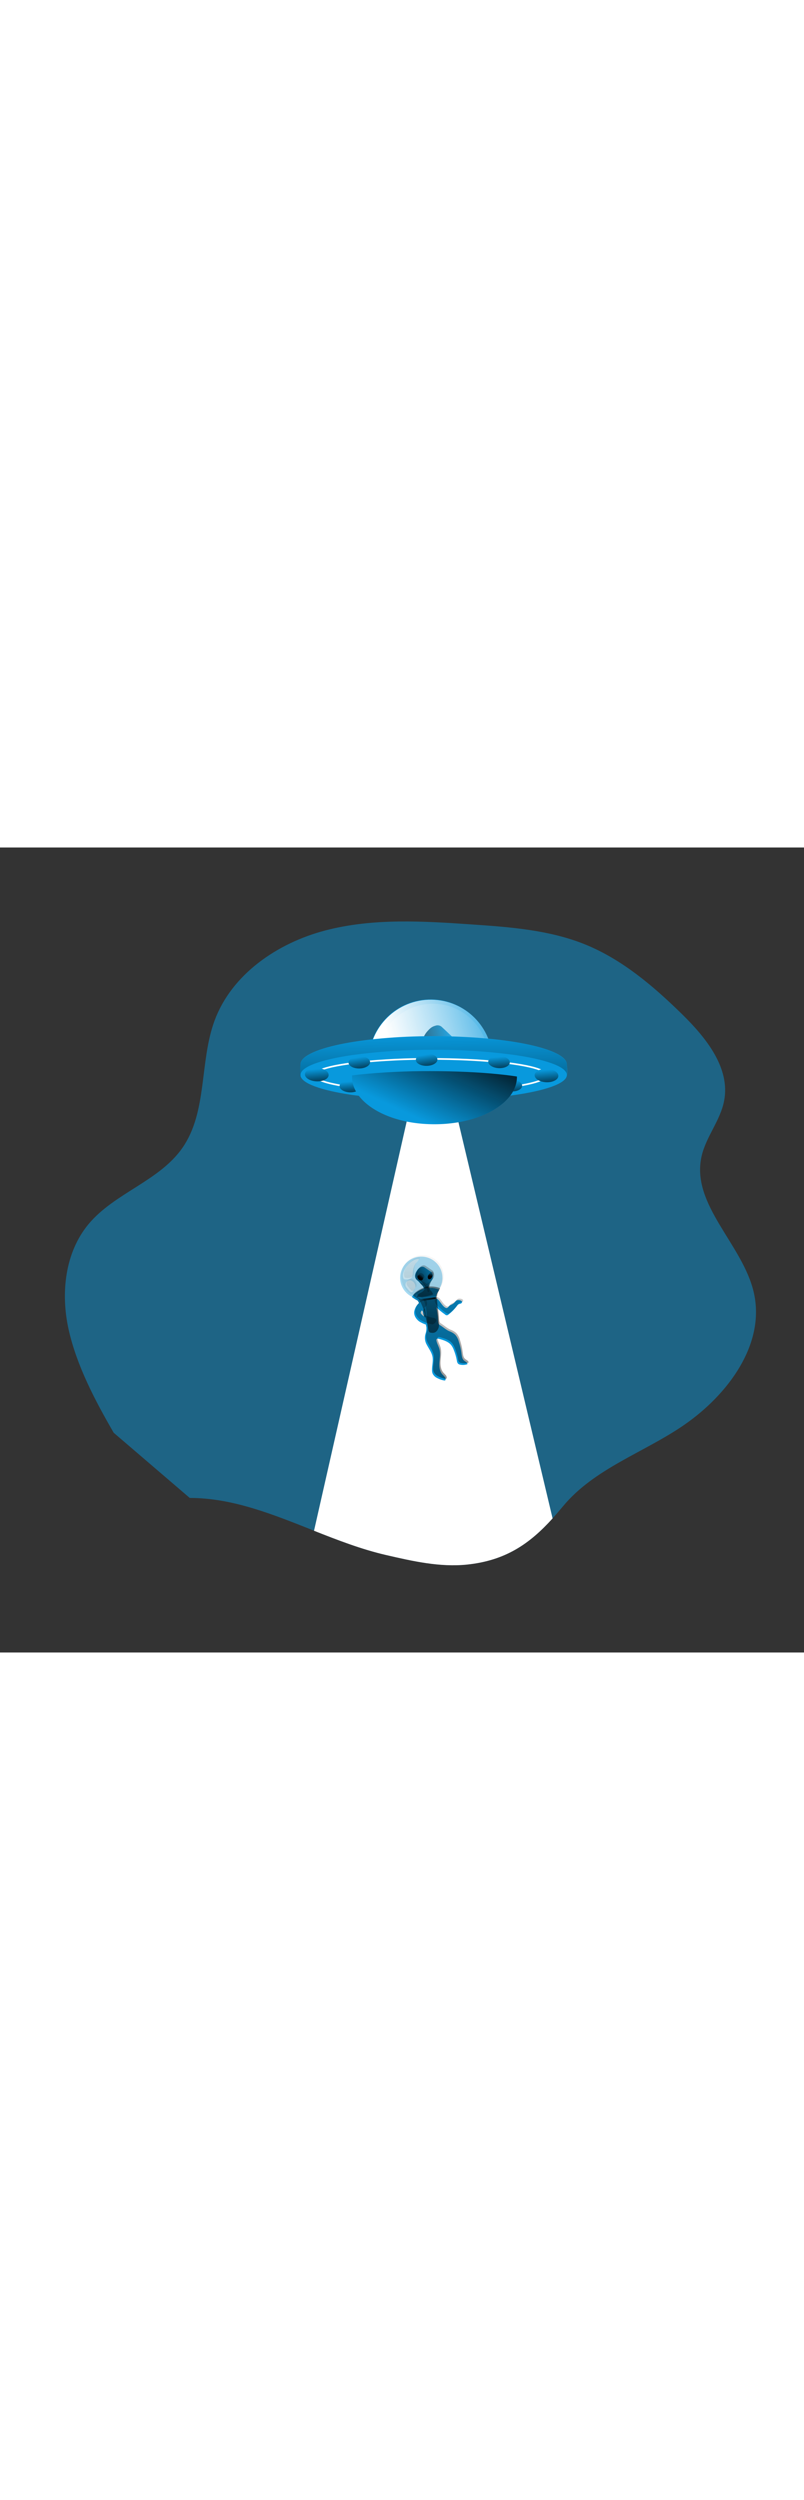 <?xml version="1.0" encoding="UTF-8" standalone="no"?>
<svg
   id="_0278_alien_1"
   data-name="0278_alien_1"
   viewBox="0 0 500 500"
   data-imageid="alien-1-94"
   imageName="Alien 1"
   class="illustrations_image"
   style="width: 161px;"
   version="1.1"
   sodipodi:docname="alien.svg"
   inkscape:version="1.3.2 (091e20e, 2023-11-25)"
   xmlns:inkscape="http://www.inkscape.org/namespaces/inkscape"
   xmlns:sodipodi="http://sodipodi.sourceforge.net/DTD/sodipodi-0.dtd"
   xmlns:xlink="http://www.w3.org/1999/xlink"
   xmlns="http://www.w3.org/2000/svg"
   xmlns:svg="http://www.w3.org/2000/svg">
  <rect x="0" y="0" width="500" height="500" fill="#333333" stroke="none"/>
  <sodipodi:namedview
     id="namedview62"
     pagecolor="#ffffff"
     bordercolor="#000000"
     borderopacity="0.25"
     inkscape:showpageshadow="2"
     inkscape:pageopacity="0.0"
     inkscape:pagecheckerboard="0"
     inkscape:deskcolor="#d1d1d1"
     inkscape:zoom="1.1575153"
     inkscape:cx="250.10468"
     inkscape:cy="249.67272"
     inkscape:window-width="1920"
     inkscape:window-height="1027"
     inkscape:window-x="0"
     inkscape:window-y="25"
     inkscape:window-maximized="0"
     inkscape:current-layer="ufo_alien-1-94" />
  <defs
     id="defs4">
    <style
       id="style1">
      .cls-1_alien-1-94 {
        fill: url(#linear-gradient-38-alien-1-94);
      }

      .cls-1_alien-1-94, .cls-2_alien-1-94, .cls-3_alien-1-94, .cls-4_alien-1-94, .cls-5_alien-1-94, .cls-6_alien-1-94, .cls-7_alien-1-94, .cls-8_alien-1-94, .cls-9_alien-1-94, .cls-10_alien-1-94, .cls-11_alien-1-94, .cls-12_alien-1-94, .cls-13_alien-1-94, .cls-14_alien-1-94, .cls-15_alien-1-94, .cls-16_alien-1-94, .cls-17_alien-1-94, .cls-18_alien-1-94, .cls-19_alien-1-94, .cls-20_alien-1-94, .cls-21_alien-1-94, .cls-22_alien-1-94, .cls-23_alien-1-94, .cls-24_alien-1-94, .cls-25_alien-1-94, .cls-26_alien-1-94, .cls-27_alien-1-94, .cls-28_alien-1-94, .cls-29_alien-1-94, .cls-30_alien-1-94, .cls-31_alien-1-94, .cls-32_alien-1-94, .cls-33_alien-1-94, .cls-34_alien-1-94, .cls-35_alien-1-94, .cls-36_alien-1-94, .cls-37_alien-1-94, .cls-38_alien-1-94, .cls-39_alien-1-94, .cls-40_alien-1-94, .cls-41_alien-1-94, .cls-42_alien-1-94, .cls-43_alien-1-94, .cls-44_alien-1-94, .cls-45_alien-1-94, .cls-46_alien-1-94, .cls-47_alien-1-94, .cls-48_alien-1-94 {
        stroke-width: 0px;
      }

      .cls-2_alien-1-94 {
        fill: url(#linear-gradient-12-alien-1-94);
      }

      .cls-3_alien-1-94 {
        fill: url(#linear-gradient-17-alien-1-94);
      }

      .cls-4_alien-1-94 {
        fill: url(#linear-gradient-41-alien-1-94);
      }

      .cls-4_alien-1-94, .cls-10_alien-1-94, .cls-11_alien-1-94, .cls-18_alien-1-94, .cls-34_alien-1-94, .cls-37_alien-1-94, .cls-44_alien-1-94 {
        isolation: isolate;
      }

      .cls-4_alien-1-94, .cls-18_alien-1-94, .cls-34_alien-1-94 {
        opacity: .45;
      }

      .cls-5_alien-1-94 {
        fill: url(#linear-gradient-19-alien-1-94);
      }

      .cls-6_alien-1-94 {
        fill: url(#linear-gradient-33-alien-1-94);
      }

      .cls-7_alien-1-94 {
        fill: url(#linear-gradient);
      }

      .cls-49_alien-1-94 {
        stroke: #fff;
        stroke-miterlimit: 10;
        stroke-width: 1.03px;
      }

      .cls-49_alien-1-94, .cls-15_alien-1-94 {
        fill: none;
      }

      .cls-8_alien-1-94 {
        fill: url(#linear-gradient-21-alien-1-94);
      }

      .cls-9_alien-1-94 {
        fill: url(#linear-gradient-6-alien-1-94);
      }

      .cls-10_alien-1-94 {
        opacity: .48;
      }

      .cls-10_alien-1-94, .cls-37_alien-1-94, .cls-47_alien-1-94 {
        fill: #68e1fd;
      }

      .cls-11_alien-1-94 {
        fill: url(#linear-gradient-26-alien-1-94);
      }

      .cls-11_alien-1-94, .cls-37_alien-1-94 {
        opacity: .36;
      }

      .cls-12_alien-1-94 {
        fill: url(#linear-gradient-15-alien-1-94);
      }

      .cls-13_alien-1-94 {
        fill: url(#linear-gradient-11-alien-1-94);
      }

      .cls-14_alien-1-94 {
        fill: url(#linear-gradient-5-alien-1-94);
      }

      .cls-16_alien-1-94 {
        fill: url(#linear-gradient-31-alien-1-94);
      }

      .cls-17_alien-1-94 {
        fill: url(#linear-gradient-34-alien-1-94);
      }

      .cls-18_alien-1-94 {
        fill: url(#linear-gradient-42-alien-1-94);
      }

      .cls-19_alien-1-94 {
        fill: url(#linear-gradient-40-alien-1-94);
      }

      .cls-20_alien-1-94 {
        fill: url(#linear-gradient-13-alien-1-94);
      }

      .cls-21_alien-1-94 {
        fill: url(#linear-gradient-23-alien-1-94);
      }

      .cls-22_alien-1-94 {
        fill: url(#linear-gradient-25-alien-1-94);
      }

      .cls-23_alien-1-94 {
        fill: url(#linear-gradient-43-alien-1-94);
      }

      .cls-24_alien-1-94 {
        fill: url(#linear-gradient-16-alien-1-94);
      }

      .cls-25_alien-1-94 {
        fill: url(#linear-gradient-22-alien-1-94);
      }

      .cls-26_alien-1-94 {
        fill: url(#linear-gradient-35-alien-1-94);
      }

      .cls-27_alien-1-94 {
        fill: url(#linear-gradient-32-alien-1-94);
      }

      .cls-28_alien-1-94 {
        fill: url(#linear-gradient-20-alien-1-94);
      }

      .cls-29_alien-1-94 {
        fill: url(#linear-gradient-14-alien-1-94);
      }

      .cls-30_alien-1-94 {
        fill: url(#linear-gradient-2-alien-1-94);
      }

      .cls-31_alien-1-94 {
        fill: url(#linear-gradient-7-alien-1-94);
      }

      .cls-32_alien-1-94 {
        fill: url(#linear-gradient-39-alien-1-94);
      }

      .cls-33_alien-1-94 {
        fill: url(#linear-gradient-3-alien-1-94);
      }

      .cls-34_alien-1-94 {
        fill: #fff;
      }

      .cls-35_alien-1-94 {
        fill: url(#linear-gradient-9-alien-1-94);
      }

      .cls-36_alien-1-94 {
        fill: url(#linear-gradient-27-alien-1-94);
      }

      .cls-38_alien-1-94 {
        fill: url(#linear-gradient-36-alien-1-94);
      }

      .cls-39_alien-1-94 {
        fill: url(#linear-gradient-8-alien-1-94);
      }

      .cls-40_alien-1-94 {
        fill: url(#linear-gradient-24-alien-1-94);
      }

      .cls-41_alien-1-94 {
        fill: url(#linear-gradient-18-alien-1-94);
      }

      .cls-42_alien-1-94 {
        fill: url(#linear-gradient-30-alien-1-94);
      }

      .cls-43_alien-1-94 {
        fill: url(#linear-gradient-29-alien-1-94);
      }

      .cls-44_alien-1-94 {
        fill: url(#linear-gradient-10-alien-1-94);
        opacity: .23;
      }

      .cls-45_alien-1-94 {
        fill: url(#linear-gradient-28-alien-1-94);
      }

      .cls-46_alien-1-94 {
        fill: url(#linear-gradient-4-alien-1-94);
      }

      .cls-48_alien-1-94 {
        fill: url(#linear-gradient-37-alien-1-94);
      }
    </style>
    <linearGradient
       id="linear-gradient-alien-1-94"
       x1="324.08"
       y1="1515.33"
       x2="317.34"
       y2="1911.87"
       gradientTransform="translate(-53.79 1984.05) scale(1 -1)"
       gradientUnits="userSpaceOnUse">
      <stop
         offset="0"
         stop-color="#fff"
         stop-opacity="0"
         id="stop1" />
      <stop
         offset=".95"
         stop-color="#fff"
         id="stop2" />
    </linearGradient>
    <linearGradient
       id="linear-gradient-2-alien-1-94"
       x1="621.21"
       y1="1629.51"
       x2="619.69"
       y2="1615.54"
       gradientTransform="translate(48.45 1887.46) rotate(-13.63) scale(1 -1)"
       gradientUnits="userSpaceOnUse">
      <stop
         offset="0"
         stop-color="#010101"
         stop-opacity="0"
         id="stop3" />
      <stop
         offset=".95"
         stop-color="#010101"
         id="stop4" />
    </linearGradient>
    <linearGradient
       id="linear-gradient-3-alien-1-94"
       x1="379.87"
       y1="1877.96"
       x2="293.65"
       y2="1854.3"
       xlink:href="#linear-gradient-alien-1-94" />
    <linearGradient
       id="linear-gradient-4-alien-1-94"
       x1="321.81"
       y1="1865.59"
       x2="321.39"
       y2="1803.93"
       gradientTransform="translate(-53.79 1984.05) scale(1 -1)"
       xlink:href="#linear-gradient-2-alien-1-94" />
    <linearGradient
       id="linear-gradient-5-alien-1-94"
       x1="336.03"
       y1="1858.56"
       x2="298.51"
       y2="1850.34"
       gradientTransform="translate(-53.79 1984.05) scale(1 -1)"
       xlink:href="#linear-gradient-2-alien-1-94" />
    <linearGradient
       id="linear-gradient-6-alien-1-94"
       x1="325.77"
       y1="1865.36"
       x2="322.12"
       y2="1861.79"
       gradientTransform="translate(-1019.29 1504.98) rotate(33.14) scale(1 -1)"
       xlink:href="#linear-gradient-2-alien-1-94" />
    <linearGradient
       id="linear-gradient-7-alien-1-94"
       x1="334.61"
       y1="1865.3"
       x2="333.16"
       y2="1861.66"
       gradientTransform="translate(-1461.7 861.03) rotate(56.86) scale(1 -1)"
       xlink:href="#linear-gradient-2-alien-1-94" />
    <linearGradient
       id="linear-gradient-8-alien-1-94"
       x1="324.88"
       y1="1841.8"
       x2="327.68"
       y2="1883.28"
       gradientTransform="translate(-53.79 1984.05) scale(1 -1)"
       xlink:href="#linear-gradient-2-alien-1-94" />
    <linearGradient
       id="linear-gradient-9-alien-1-94"
       x1="327.11"
       y1="1853.81"
       x2="330.77"
       y2="1853.81"
       gradientTransform="translate(-53.79 1984.05) scale(1 -1)"
       xlink:href="#linear-gradient-2-alien-1-94" />
    <linearGradient
       id="linear-gradient-10-alien-1-94"
       x1="375.15"
       y1="1876.1"
       x2="297.61"
       y2="1854.81"
       xlink:href="#linear-gradient-alien-1-94" />
    <linearGradient
       id="linear-gradient-11-alien-1-94"
       x1="323.1"
       y1="1869.2"
       x2="324.23"
       y2="1769.92"
       gradientTransform="translate(-53.79 1984.05) scale(1 -1)"
       xlink:href="#linear-gradient-2-alien-1-94" />
    <linearGradient
       id="linear-gradient-12-alien-1-94"
       x1="483.17"
       y1="1753.12"
       x2="481.83"
       y2="1740.81"
       gradientTransform="translate(-1596.9 91.57) rotate(76.37) scale(1 -1)"
       xlink:href="#linear-gradient-2-alien-1-94" />
    <linearGradient
       id="linear-gradient-13-alien-1-94"
       x1="581.87"
       y1="1733.9"
       x2="580.53"
       y2="1721.58"
       gradientTransform="translate(-1500.93 -9.45) rotate(76.37) scale(1 -1)"
       xlink:href="#linear-gradient-2-alien-1-94" />
    <linearGradient
       id="linear-gradient-14-alien-1-94"
       x1="312.85"
       y1="1816.24"
       x2="341.11"
       y2="1876.55"
       gradientTransform="translate(-53.79 1984.05) scale(1 -1)"
       xlink:href="#linear-gradient-2-alien-1-94" />
    <linearGradient
       id="linear-gradient-15-alien-1-94"
       x1="550.35"
       y1="1730.11"
       x2="548.96"
       y2="1717.41"
       gradientTransform="translate(95.9 1941.39) rotate(-13.63) scale(1 -1)"
       xlink:href="#linear-gradient-2-alien-1-94" />
    <linearGradient
       id="linear-gradient-16-alien-1-94"
       x1="570.2"
       y1="1750.42"
       x2="568.82"
       y2="1737.72"
       gradientTransform="translate(-1522.01 -8.81) rotate(76.37) scale(1 -1)"
       xlink:href="#linear-gradient-2-alien-1-94" />
    <linearGradient
       id="linear-gradient-17-alien-1-94"
       x1="591.27"
       y1="1721.01"
       x2="589.88"
       y2="1708.31"
       gradientTransform="translate(95.86 1940.56) rotate(-13.63) scale(1 -1)"
       xlink:href="#linear-gradient-2-alien-1-94" />
    <linearGradient
       id="linear-gradient-18-alien-1-94"
       x1="464.41"
       y1="1764.79"
       x2="462.87"
       y2="1750.82"
       gradientTransform="translate(-1624.06 105.18) rotate(76.37) scale(1 -1)"
       xlink:href="#linear-gradient-2-alien-1-94" />
    <linearGradient
       id="linear-gradient-19-alien-1-94"
       x1="604.36"
       y1="1736.12"
       x2="602.84"
       y2="1722.15"
       gradientTransform="translate(-1486.33 -37.03) rotate(76.37) scale(1 -1)"
       xlink:href="#linear-gradient-2-alien-1-94" />
    <linearGradient
       id="linear-gradient-20-alien-1-94"
       x1="471.39"
       y1="1645.53"
       x2="450.32"
       y2="1640.91"
       gradientTransform="translate(52.26 1965.87) rotate(-8.7) scale(1 -1)"
       xlink:href="#linear-gradient-2-alien-1-94" />
    <linearGradient
       id="linear-gradient-21-alien-1-94"
       x1="465.62"
       y1="1649.42"
       x2="463.57"
       y2="1647.41"
       gradientTransform="translate(-1027.55 1393.21) rotate(33.14) scale(1 -1)"
       xlink:href="#linear-gradient-2-alien-1-94" />
    <linearGradient
       id="linear-gradient-22-alien-1-94"
       x1="470.57"
       y1="1649.4"
       x2="469.76"
       y2="1647.35"
       gradientTransform="translate(-1368.83 773.58) rotate(56.86) scale(1 -1)"
       xlink:href="#linear-gradient-2-alien-1-94" />
    <linearGradient
       id="linear-gradient-23-alien-1-94"
       x1="465.12"
       y1="1636.2"
       x2="466.69"
       y2="1659.47"
       gradientTransform="translate(52.26 1965.87) rotate(-8.7) scale(1 -1)"
       xlink:href="#linear-gradient-2-alien-1-94" />
    <linearGradient
       id="linear-gradient-24-alien-1-94"
       x1="466.37"
       y1="1642.95"
       x2="468.43"
       y2="1642.95"
       gradientTransform="translate(52.26 1965.87) rotate(-8.7) scale(1 -1)"
       xlink:href="#linear-gradient-2-alien-1-94" />
    <linearGradient
       id="linear-gradient-25-alien-1-94"
       x1="456.82"
       y1="1625.99"
       x2="473.89"
       y2="1625.99"
       gradientTransform="translate(52.26 1965.87) rotate(-8.7) scale(1 -1)"
       xlink:href="#linear-gradient-2-alien-1-94" />
    <linearGradient
       id="linear-gradient-26-alien-1-94"
       x1="649.84"
       y1="1558.61"
       x2="577.84"
       y2="1325.75"
       gradientTransform="translate(-1382.85 454.32) rotate(60.74) scale(1 -1)"
       xlink:href="#linear-gradient-2-alien-1-94" />
    <linearGradient
       id="linear-gradient-27-alien-1-94"
       x1="651.4"
       y1="1558.12"
       x2="579.41"
       y2="1325.26"
       gradientTransform="translate(184.69 1920.74) rotate(-20.04) scale(1 -1)"
       xlink:href="#linear-gradient-2-alien-1-94" />
    <linearGradient
       id="linear-gradient-28-alien-1-94"
       x1="478.37"
       y1="1683.99"
       x2="406.37"
       y2="1451.13"
       gradientTransform="translate(52.26 1965.87) rotate(-8.7) scale(1 -1)"
       xlink:href="#linear-gradient-2-alien-1-94" />
    <linearGradient
       id="linear-gradient-29-alien-1-94"
       x1="649.26"
       y1="1558.79"
       x2="577.26"
       y2="1325.93"
       gradientTransform="translate(-899.22 1447.22) rotate(21.8) scale(1 -1)"
       xlink:href="#linear-gradient-2-alien-1-94" />
    <linearGradient
       id="linear-gradient-30-alien-1-94"
       x1="654.99"
       y1="1557.15"
       x2="582.99"
       y2="1324.28"
       gradientTransform="translate(-1273.59 874.21) rotate(45.53) scale(1 -1)"
       xlink:href="#linear-gradient-2-alien-1-94" />
    <linearGradient
       id="linear-gradient-31-alien-1-94"
       x1="470.52"
       y1="1682.69"
       x2="398.53"
       y2="1449.83"
       gradientTransform="translate(-1029.77 1397.02) rotate(33.22) scale(1 -1)"
       xlink:href="#linear-gradient-2-alien-1-94" />
    <linearGradient
       id="linear-gradient-32-alien-1-94"
       x1="481.41"
       y1="1683.05"
       x2="409.42"
       y2="1450.19"
       gradientTransform="translate(-1369.27 772.36) rotate(56.86) scale(1 -1)"
       xlink:href="#linear-gradient-2-alien-1-94" />
    <linearGradient
       id="linear-gradient-33-alien-1-94"
       x1="478.68"
       y1="1683.9"
       x2="406.68"
       y2="1451.04"
       gradientTransform="translate(52.26 1965.87) rotate(-8.7) scale(1 -1)"
       xlink:href="#linear-gradient-2-alien-1-94" />
    <linearGradient
       id="linear-gradient-34-alien-1-94"
       x1="480.48"
       y1="1683.33"
       x2="408.49"
       y2="1450.47"
       gradientTransform="translate(52.26 1965.87) rotate(-8.7) scale(1 -1)"
       xlink:href="#linear-gradient-2-alien-1-94" />
    <linearGradient
       id="linear-gradient-35-alien-1-94"
       x1="654.61"
       y1="1557.13"
       x2="582.61"
       y2="1324.27"
       gradientTransform="translate(184.69 1920.74) rotate(-20.04) scale(1 -1)"
       xlink:href="#linear-gradient-2-alien-1-94" />
    <linearGradient
       id="linear-gradient-36-alien-1-94"
       x1="651.87"
       y1="1557.98"
       x2="579.88"
       y2="1325.11"
       gradientTransform="translate(184.69 1920.74) rotate(-20.04) scale(1 -1)"
       xlink:href="#linear-gradient-2-alien-1-94" />
    <linearGradient
       id="linear-gradient-37-alien-1-94"
       x1="481.55"
       y1="1683.01"
       x2="409.55"
       y2="1450.15"
       gradientTransform="translate(52.26 1965.87) rotate(-8.7) scale(1 -1)"
       xlink:href="#linear-gradient-2-alien-1-94" />
    <linearGradient
       id="linear-gradient-38-alien-1-94"
       x1="664.86"
       y1="1553.96"
       x2="592.87"
       y2="1321.1"
       gradientTransform="translate(184.69 1920.74) rotate(-20.04) scale(1 -1)"
       xlink:href="#linear-gradient-2-alien-1-94" />
    <linearGradient
       id="linear-gradient-39-alien-1-94"
       x1="652.92"
       y1="1557.65"
       x2="580.92"
       y2="1324.79"
       gradientTransform="translate(184.69 1920.74) rotate(-20.04) scale(1 -1)"
       xlink:href="#linear-gradient-2-alien-1-94" />
    <linearGradient
       id="linear-gradient-40-alien-1-94"
       x1="662.12"
       y1="1554.81"
       x2="590.13"
       y2="1321.95"
       gradientTransform="translate(184.69 1920.74) rotate(-20.04) scale(1 -1)"
       xlink:href="#linear-gradient-2-alien-1-94" />
    <linearGradient
       id="linear-gradient-41-alien-1-94"
       x1="643.95"
       y1="1560.43"
       x2="571.95"
       y2="1327.57"
       gradientTransform="translate(184.69 1920.74) rotate(-20.04) scale(1 -1)"
       xlink:href="#linear-gradient-2-alien-1-94" />
    <linearGradient
       id="linear-gradient-42-alien-1-94"
       x1="643.14"
       y1="1560.68"
       x2="571.15"
       y2="1327.82"
       gradientTransform="translate(184.69 1920.74) rotate(-20.04) scale(1 -1)"
       xlink:href="#linear-gradient-2-alien-1-94" />
    <linearGradient
       id="linear-gradient-43-alien-1-94"
       x1="650.67"
       y1="1558.35"
       x2="578.67"
       y2="1325.49"
       gradientTransform="translate(184.69 1920.74) rotate(-20.04) scale(1 -1)"
       xlink:href="#linear-gradient-2-alien-1-94" />
  </defs>
  <g
     id="background_alien-1-94">
    <path
       class="cls-10_alien-1-94 targetColor"
       d="m425.76,358.46c-24.87,17.23-56.07,27.1-75.66,50.76-2.16,2.58-4.31,5.09-6.44,7.46-14.29,15.77-29.25,26.19-53.28,28.68-16.87,1.72-33.77-2.13-50.28-5.94-15.22-3.51-30.03-9.23-44.8-15.07-25.32-10.01-50.49-20.35-77.31-20.35l-47.28-40.48c-11.54-19.93-22.99-41.6-28.02-64.07-5.03-22.47-2.37-47.84,12.4-65.56,16.18-19.36,44.05-26.71,58.4-47.39,15.59-22.47,10.49-53.24,19.93-78.93,10.64-28.83,39.01-48.19,68.71-56s61.01-5.88,91.66-3.75c23.74,1.62,47.95,3.45,70,12.35,23.11,9.35,42.59,25.95,60.41,43.4,14.86,14.56,30.05,33.32,26.13,53.75-2.33,12.26-11.33,22.4-14.05,34.58-6.71,30.21,25.85,54.66,32.57,84.83,7.13,31.95-16.21,63.08-43.09,81.71Z"
       style="fill: rgb(8, 153, 221);"
       id="path4" />
  </g>
  <g
     id="ufo_alien-1-94">
    <path
       class="cls-7_alien-1-94"
       d="m 343.65,416.72 c -14.29,15.77 -29.25,26.19 -53.28,28.68 -16.87,1.72 -33.77,-2.13 -50.28,-5.94 -15.22,-3.51 -30.03,-9.23 -44.8,-15.07 l 58.53,-258.16 29.54,-2.94 60.29,253.42 z"
       id="path5"
       style="mix-blend-mode:normal;fill:#ffffff" />
    <ellipse
       class="cls-47_alien-1-94 targetColor"
       cx="268.62"
       cy="160.9"
       rx="7.38"
       ry="4.18"
       transform="translate(-9.07 16.21) rotate(-3.4)"
       style="fill: rgb(8, 153, 221);"
       id="ellipse5" />
    <ellipse
       class="cls-30_alien-1-94"
       cx="268.62"
       cy="160.9"
       rx="7.38"
       ry="4.18"
       transform="translate(-9.07 16.21) rotate(-3.4)"
       id="ellipse6" />
    <path
       class="cls-47_alien-1-94 targetColor"
       d="m306.3,132.87c0,3.15-.38,6.28-1.14,9.34-12.17,1.44-24.42,2.13-36.68,2.07-12.76.07-25.51-.69-38.17-2.26-5.04-20.68,7.65-41.53,28.33-46.56,20.68-5.04,41.53,7.65,46.56,28.33.73,2.98,1.09,6.04,1.09,9.11v-.03Z"
       style="fill: rgb(8, 153, 221);"
       id="path6" />
    <path
       class="cls-33_alien-1-94"
       d="m306.47,132.41v.41c-.06,5.22-4.08,9.53-9.28,9.96-8.56.78-18.25,1.21-28.53,1.21-10.88,0-21.11-.49-30.02-1.34-4.46-.4-8.13-3.67-9.05-8.06-.13-.63-.2-1.26-.2-1.9v-.09c.26-21.28,17.73-38.32,39.01-38.06,20.84.26,37.7,17.04,38.05,37.87h0Z"
       id="path7" />
    <path
       class="cls-47_alien-1-94 targetColor"
       d="m306.47,132.41v.41c-.06,5.22-4.08,9.53-9.28,9.96-5.9.53-12.35.86-19.14,1.08h0c-3.06.09-6.18.13-9.37.13-2.89,0-5.73,0-8.51-.1-7.71-.18-14.96-.62-21.54-1.24-4.46-.4-8.13-3.67-9.05-8.06l-.2-2s9.93-5.51,37.5-5.17h.59c3.72.05,7.75.22,12.11.53,7.46.5,15.9,1.39,25.4,2.82l1.48,1.65Z"
       style="fill: rgb(8, 153, 221);"
       id="path8" />
    <path
       class="cls-46_alien-1-94"
       d="m306.47,132.41v.41c-.06,5.22-4.08,9.53-9.28,9.96-5.9.53-12.35.86-19.14,1.08h0c-3.06.09-6.18.13-9.37.13-2.89,0-5.73,0-8.51-.1-7.71-.18-14.96-.62-21.54-1.24-4.46-.4-8.13-3.67-9.05-8.06l-.2-2s9.93-5.51,37.5-5.17h.59c3.72.05,7.75.22,12.11.53,7.46.5,15.9,1.39,25.4,2.82l1.48,1.65Z"
       id="path9" />
    <path
       class="cls-47_alien-1-94 targetColor"
       d="m282.02,125.07c-.53.89-1.19,1.69-1.95,2.4-.16.15-.31.32-.45.49-.36.39-.71.78-1.03,1.2-.15.17-.29.35-.41.53-.14.17-.27.35-.4.53-.17.25-.34.49-.5.74-.03.03-.05.06-.07.09-.08.1-.15.21-.22.32-.75,1.1-1.3,2.32-1.62,3.61-.05.22-.09.44-.12.66v.08c-.03.22-.05.44-.04.65,0,.86.21,1.71.62,2.46.16.28.34.55.53.81.19.26.39.51.56.79.24.4.44.82.59,1.27.1.28.19.57.26.86.09.41.19.86.27,1.24,0,.05,0,.09,0,.14h0s0-.09,0-.14c-3.06.09-6.18.13-9.37.13-2.89,0-5.73,0-8.51-.1,0-.07.05-.13.07-.18.57-1.11,1.47-2.01,2.58-2.58.91-.47,1.93-.72,2.89-1.1.22-.08.43-.17.63-.28.41-.2.81-.43,1.19-.67h0c.43-.29.83-.6,1.21-.95.12-.11.25-.23.36-.35s.24-.25.35-.39c.22-.27.42-.56.59-.86.08-.15.15-.31.22-.47.36-1.05.32-2.2-.09-3.23-.08-.22-.17-.43-.26-.64s-.21-.41-.32-.62-.23-.4-.35-.6-.24-.39-.35-.57h0l-.29-.45c-.55-.86-1.09-1.66-1.65-2.47-.08-.13-.16-.24-.25-.37s0,0,0-.07c-.26-.39-.53-.78-.78-1.15-.24-.33-.5-.65-.77-.96-.42-.44-.81-.89-1.18-1.37-.24-.34-.44-.72-.59-1.11-.08-.2-.14-.4-.19-.61-.15-.63-.21-1.29-.16-1.94h0c0-.33.09-.65.14-.96.04-.16.08-.32.13-.48.19-.64.45-1.25.78-1.84.55-.97,1.21-1.88,1.98-2.69.53-.61,1.1-1.16,1.72-1.67.32-.25.65-.48,1-.68.17-.11.36-.2.54-.28l.54-.23c.44-.16.86-.29,1.23-.39,1.4-.4,2.91.02,3.91,1.09l3.02,2.8c.99.94,1.99,1.88,2.97,2.83.11.1.22.21.32.32.34.3.61.67.81,1.09.05.11.1.22.13.34.09.36.15.72.18,1.09.22,1.64.33,3.39-.41,4.89Z"
       style="fill: rgb(8, 153, 221);"
       id="path10" />
    <path
       class="cls-14_alien-1-94"
       d="m282.02,125.07c-.53.89-1.19,1.69-1.95,2.4-.16.15-.31.32-.45.49-.36.39-.71.78-1.03,1.2-.15.18-.28.35-.41.53s-.28.35-.4.53-.34.49-.5.74c-.03.03-.05.06-.07.09-.08.1-.15.21-.22.32-.75,1.1-1.3,2.32-1.62,3.61,0,.16-.06.3-.09.45h0c0,.06,0,.11,0,.17v.08c-.03.22-.05.44-.04.65,0,.86.21,1.71.62,2.46.16.28.34.55.53.81.19.26.4.51.57.79.24.4.43.82.58,1.27.1.28.19.57.26.86.09.41.18.86.26,1.24-3.06.09-6.18.13-9.37.13-2.89,0-5.73,0-8.51-.1,0-.07.05-.13.07-.18.57-1.11,1.47-2.01,2.58-2.58.91-.47,1.93-.72,2.89-1.1.22-.08.43-.17.63-.28.41-.19.81-.42,1.19-.67h0c.43-.28.84-.6,1.21-.95.12-.11.25-.23.36-.35s.24-.25.35-.39c.23-.27.43-.56.59-.86.08-.15.15-.31.22-.47.36-1.05.32-2.2-.09-3.23-.08-.22-.17-.43-.26-.64s-.21-.42-.32-.62-.23-.4-.35-.6-.24-.39-.35-.57h0l-.29-.45c-.55-.86-1.09-1.66-1.65-2.47h0s-.16-.24-.24-.37,0,0,0-.07c-.26-.39-.53-.78-.78-1.15-.24-.33-.5-.65-.77-.96-.42-.44-.81-.89-1.18-1.37-.24-.34-.44-.72-.59-1.11-.29-.83-.41-1.71-.34-2.58h0c0-.33.09-.65.14-.96.04-.16.08-.32.13-.48.18-.64.44-1.26.78-1.84.55-.97,1.21-1.88,1.98-2.69.53-.61,1.1-1.16,1.72-1.67.32-.25.65-.48,1-.68.17-.11.36-.2.54-.28.18-.09.36-.17.54-.24l.28-.09c.34-.11.65-.22.96-.29,1.4-.4,2.91.02,3.91,1.09l3.02,2.8,2.97,2.82h0c.11.1.22.2.32.32.34.3.61.67.81,1.09.05.11.1.22.13.34.09.36.15.72.18,1.09.19,1.72.3,3.48-.44,4.98Z"
       id="path11" />
    <ellipse
       class="cls-47_alien-1-94 targetColor"
       cx="268.5"
       cy="122.08"
       rx="2.8"
       ry="3.51"
       transform="translate(-23.07 166.64) rotate(-33.14)"
       style="fill: rgb(8, 153, 221);"
       id="ellipse11" />
    <ellipse
       class="cls-47_alien-1-94 targetColor"
       cx="279.45"
       cy="122.21"
       rx="3.51"
       ry="2.33"
       transform="translate(24.35 289.4) rotate(-56.86)"
       style="fill: rgb(8, 153, 221);"
       id="ellipse12" />
    <ellipse
       class="cls-9_alien-1-94"
       cx="268.5"
       cy="122.08"
       rx="2.8"
       ry="3.51"
       transform="translate(-23.07 166.64) rotate(-33.14)"
       id="ellipse13" />
    <ellipse
       class="cls-31_alien-1-94"
       cx="279.45"
       cy="122.21"
       rx="3.51"
       ry="2.33"
       transform="translate(24.35 289.4) rotate(-56.86)"
       id="ellipse14" />
    <path
       class="cls-39_alien-1-94"
       d="m277.28,131.01l-.28.41c-.75,1.1-1.3,2.32-1.63,3.61-.03.15-.06.3-.08.46h0c-.31,1.61-.21,3.33-.97,4.84-.1.25-.3.44-.55.53-.48.13-.86-.33-1.06-.74-.32-1.02-.51-2.07-.55-3.14-.36-2.51-1.52-4.83-3.3-6.63l-.29-.46-1.89-2.83v-.06c1.32.58,3.88,2.23,4.31,2.48,1.09.6,2.4,3.02,3.65,3.32.89.22,1.59-.56,2.64-1.8Z"
       id="path14" />
    <path
       class="cls-35_alien-1-94"
       d="m275.29,130.15c.07.01.13.01.2,0,.05-.02.11-.04.16-.07.39-.17.82-.22,1.25-.17.02,0,.05,0,.07,0,.04.04,0,.11-.08.13-.41.1-.81.22-1.2.36-.11.09-.24.16-.38.19-.11,0-.22-.01-.33-.06-.28-.09-.57-.11-.86-.09-.23.03-.46.03-.69,0-.05,0-.12-.04-.11-.1s.06-.07.11-.08c.6-.19,1.24-.23,1.86-.11Z"
       id="path15" />
    <path
       class="cls-44_alien-1-94"
       d="m303.86,132.25v.21c-.07,4.69-3.68,8.56-8.36,8.95-7.69.69-16.41,1.08-25.65,1.08-9.79,0-18.95-.43-27-1.2-4.66-.41-8.24-4.29-8.31-8.96v-.08c-.3-19.14,14.97-34.9,34.11-35.2,19.14-.3,34.9,14.97,35.2,34.11,0,.36,0,.73,0,1.09Z"
       id="path16" />
    <path
       class="cls-47_alien-1-94 targetColor"
       d="m352.54,134.76c0-9.71-37.1-17.58-82.85-17.58s-82.86,7.87-82.86,17.58c0,.9-.54,6.68.09,7.55,6.03,8.43,41.3,10.03,82.77,10.03s74.69-1.94,82.42-9.95c1.1-1.15.43-6.42.43-7.62Z"
       style="fill: rgb(8, 153, 221);"
       id="path17" />
    <path
       class="cls-13_alien-1-94"
       d="m352.54,134.86c0-9.71-37.1-17.58-82.85-17.58s-82.86,7.87-82.86,17.58c0,.74-.53,6.38-.1,7.1,5.07,8.67,40.69,10.48,82.96,10.48s76.68-1.44,82.53-9.93c.57-.84.32-6.78.32-7.65Z"
       id="path18" />
    <path
       class="cls-47_alien-1-94 targetColor"
       d="m352.54,141.3c0,5.22-13.5,9.85-34.26,12.69-16.1,2.07-32.33,3.07-48.57,2.98-16.91.1-33.81-.98-50.57-3.25-19.63-2.87-32.27-7.36-32.27-12.42s12.51-9.48,31.97-12.36c16.84-2.3,33.83-3.4,50.83-3.3,16.35-.09,32.69.92,48.9,3.02,20.6,2.85,33.96,7.46,33.96,12.65Z"
       style="fill: rgb(8, 153, 221);"
       id="path19" />
    <path
       class="cls-49_alien-1-94"
       d="m339.91,141.42c0,3.37-11.76,6.36-29.84,8.19-11.89,1.21-26.51,1.92-42.32,1.92-14.7.06-29.4-.63-44.03-2.09-17.09-1.85-28.1-4.76-28.1-8.02s10.89-6.13,27.84-7.98c14.72-1.49,29.51-2.2,44.3-2.13,15.93,0,30.65.72,42.59,1.95,17.96,1.84,29.57,4.81,29.57,8.16Z"
       id="path20" />
    <ellipse
       class="cls-47_alien-1-94 targetColor"
       cx="217.66"
       cy="148.41"
       rx="3.68"
       ry="6.51"
       transform="translate(60.72 359.99) rotate(-87.72)"
       style="fill: rgb(8, 153, 221);"
       id="ellipse20" />
    <ellipse
       class="cls-2_alien-1-94"
       cx="217.66"
       cy="148.41"
       rx="3.68"
       ry="6.51"
       transform="translate(60.72 359.99) rotate(-87.72)"
       id="ellipse21" />
    <ellipse
       class="cls-47_alien-1-94 targetColor"
       cx="318.22"
       cy="147.83"
       rx="3.68"
       ry="6.51"
       transform="translate(157.84 459.92) rotate(-87.72)"
       style="fill: rgb(8, 153, 221);"
       id="ellipse22" />
    <ellipse
       class="cls-20_alien-1-94"
       cx="318.22"
       cy="147.83"
       rx="3.68"
       ry="6.51"
       transform="translate(157.84 459.92) rotate(-87.72)"
       id="ellipse23" />
    <path
       class="cls-47_alien-1-94 targetColor"
       d="m321.48,142.27v.27c0,5.09-2.25,9.89-6.23,14.05-8.72,9.12-25.62,15.31-45.04,15.31s-35.5-5.9-44.38-14.65c-4.4-4.31-6.89-9.35-6.89-14.72v-.96l4.52-.54c14.72-1.49,29.5-2.2,44.29-2.13,15.94,0,30.65.72,42.58,1.95,4.05.42,7.8.87,11.15,1.41Z"
       style="fill: rgb(8, 153, 221);"
       id="path23" />
    <path
       class="cls-29_alien-1-94"
       d="m321.48,142.27v.27c0,5.09-2.25,9.89-6.23,14.05-8.72,9.12-25.62,15.31-45.04,15.31s-35.5-5.9-44.38-14.65c-4.4-4.31-6.89-9.35-6.89-14.72v-.96l4.52-.54c14.72-1.49,29.5-2.2,44.29-2.13,15.94,0,30.65.72,42.58,1.95,4.05.42,7.8.87,11.15,1.41Z"
       id="path24" />
    <ellipse
       class="cls-47_alien-1-94 targetColor"
       cx="223.45"
       cy="133.46"
       rx="6.71"
       ry="3.8"
       transform="translate(-2.59 4.43) rotate(-1.13)"
       style="fill: rgb(8, 153, 221);"
       id="ellipse24" />
    <ellipse
       class="cls-12_alien-1-94"
       cx="223.45"
       cy="133.46"
       rx="6.71"
       ry="3.8"
       transform="translate(-2.59 4.43) rotate(-1.13)"
       id="ellipse25" />
    <ellipse
       class="cls-47_alien-1-94 targetColor"
       cx="310.34"
       cy="133.25"
       rx="3.8"
       ry="6.71"
       transform="translate(162.88 437.1) rotate(-87.35)"
       style="fill: rgb(8, 153, 221);"
       id="ellipse26" />
    <ellipse
       class="cls-24_alien-1-94"
       cx="310.34"
       cy="133.25"
       rx="3.8"
       ry="6.71"
       transform="translate(162.88 437.1) rotate(-87.35)"
       id="ellipse27" />
    <ellipse
       class="cls-47_alien-1-94 targetColor"
       cx="265.33"
       cy="131.82"
       rx="6.71"
       ry="3.8"
       transform="translate(-2.55 5.26) rotate(-1.13)"
       style="fill: rgb(8, 153, 221);"
       id="ellipse28" />
    <ellipse
       class="cls-3_alien-1-94"
       cx="265.33"
       cy="131.82"
       rx="6.71"
       ry="3.8"
       transform="translate(-2.55 5.26) rotate(-1.13)"
       id="ellipse29" />
    <ellipse
       class="cls-47_alien-1-94 targetColor"
       cx="197.01"
       cy="141.09"
       rx="4.18"
       ry="7.38"
       transform="translate(48.19 332.32) rotate(-87.72)"
       style="fill: rgb(8, 153, 221);"
       id="ellipse30" />
    <ellipse
       class="cls-41_alien-1-94"
       cx="197.01"
       cy="141.09"
       rx="4.18"
       ry="7.38"
       transform="translate(48.19 332.32) rotate(-87.72)"
       id="ellipse31" />
    <ellipse
       class="cls-47_alien-1-94 targetColor"
       cx="339.87"
       cy="141.64"
       rx="4.18"
       ry="7.38"
       transform="translate(184.81 475.6) rotate(-87.72)"
       style="fill: rgb(8, 153, 221);"
       id="ellipse32" />
    <ellipse
       class="cls-5_alien-1-94"
       cx="339.87"
       cy="141.64"
       rx="4.18"
       ry="7.38"
       transform="translate(184.81 475.6) rotate(-87.72)"
       id="ellipse33" />
  </g>
  <g
     id="alien_alien-1-94">
    <circle
       class="cls-37_alien-1-94 targetColor"
       cx="261.99"
       cy="267.26"
       r="13.15"
       style="fill: rgb(8, 153, 221);"
       id="circle33" />
    <path
       class="cls-47_alien-1-94 targetColor"
       d="m259.29,262.83c-.59.81-.98,1.75-1.15,2.74-.15,1,.14,2.03.81,2.79.24.23.5.45.77.65.38.33.74.69,1.07,1.07l1.28,1.41c.43.44.82.93,1.14,1.46.32.54.43,1.17.33,1.78-.1.38-.27.73-.51,1.04-.46.63-1.05,1.15-1.72,1.54-.52.26-1.02.55-1.51.86-.57.42-.99,1.01-1.21,1.68-.02.06-.02.12,0,.17,0,.12.19.15.32.15,3.28.03,6.54-.53,9.61-1.67-.19-.68-.51-1.31-.93-1.87-.23-.28-.52-.51-.74-.79-.44-.61-.65-1.35-.59-2.1.08-.74.28-1.47.59-2.15.38-.85.84-1.67,1.37-2.43.36-.45.65-.96.86-1.49.2-.92.13-1.88-.2-2.76-.06-.27-.16-.54-.3-.78-.2-.27-.45-.5-.74-.68-1.26-.88-2.52-1.74-3.79-2.58-.87-.64-2.07-.62-2.92.04-.75.48-1.39,1.13-1.85,1.9Z"
       style="fill: rgb(8, 153, 221);"
       id="path33" />
    <path
       class="cls-28_alien-1-94"
       d="m269.13,267.68c-.22.53-.51,1.04-.86,1.49-.48.69-.9,1.42-1.25,2.18,0,.08-.08.16-.12.25-.32.68-.52,1.4-.59,2.15v.25h0c0,.65.2,1.29.59,1.82.22.29.51.52.75.8.42.56.73,1.2.92,1.87-3.08,1.13-6.34,1.7-9.61,1.67-.13,0-.28,0-.32-.15s0-.11,0-.17c.21-.68.63-1.26,1.21-1.68.49-.31.99-.6,1.51-.86.68-.39,1.26-.91,1.72-1.54.24-.31.41-.67.51-1.04.1-.61-.01-1.25-.33-1.78-.26-.45-.57-.86-.93-1.24l-.21-.22c-.43-.47-.86-.95-1.28-1.41h0c-.33-.37-.67-.71-1.04-1.03-.27-.2-.52-.42-.77-.65-.68-.76-.97-1.79-.8-2.79.16-.99.55-1.93,1.14-2.74.48-.77,1.12-1.43,1.89-1.92,1.07-.59,1.88-.75,2.92-.04,1.26.85,2.53,1.71,3.79,2.58.29.18.54.41.74.69.14.24.25.5.3.77.31.89.35,1.86.13,2.77Z"
       id="path34" />
    <ellipse
       class="cls-47_alien-1-94 targetColor"
       cx="261.39"
       cy="267.16"
       rx="1.57"
       ry="1.96"
       transform="translate(-111.56 242.48) rotate(-41.84)"
       style="fill: rgb(8, 153, 221);"
       id="ellipse34" />
    <ellipse
       class="cls-47_alien-1-94 targetColor"
       cx="267.46"
       cy="266.32"
       rx="1.96"
       ry="1.31"
       transform="translate(-85.65 399.63) rotate(-65.56)"
       style="fill: rgb(8, 153, 221);"
       id="ellipse35" />
    <ellipse
       class="cls-8_alien-1-94"
       cx="261.39"
       cy="267.16"
       rx="1.57"
       ry="1.96"
       transform="translate(-111.56 242.48) rotate(-41.84)"
       id="ellipse36" />
    <ellipse
       class="cls-25_alien-1-94"
       cx="267.46"
       cy="266.32"
       rx="1.96"
       ry="1.31"
       transform="translate(-85.65 399.63) rotate(-65.56)"
       id="ellipse37" />
    <path
       class="cls-21_alien-1-94"
       d="m267,271.35c0,.08-.08.16-.12.25-.32.68-.52,1.4-.59,2.15v.25h0c.09.92.05,1.85-.13,2.77-.03.15-.13.27-.26.34-.25.11-.53-.1-.65-.32-.27-.54-.46-1.12-.57-1.72-.42-1.36-1.26-2.55-2.4-3.39l-.21-.22c-.43-.47-.86-.95-1.28-1.41h0c.78.22,2.33.91,2.58,1.02.65.24,1.59,1.46,2.31,1.52.52.06.84-.42,1.31-1.22Z"
       id="path37" />
    <path
       class="cls-40_alien-1-94"
       d="m265.83,271.04s.07,0,.11,0l.08-.05c.21-.12.44-.19.68-.2h0v.09c-.22.08-.43.19-.64.3-.05.06-.12.11-.19.14-.06.01-.13.01-.19,0-.16-.03-.32-.03-.48,0-.12.04-.25.06-.38.08h-.07s.02-.06.05-.06c.31-.18.67-.28,1.03-.29Z"
       id="path38" />
    <path
       class="cls-15_alien-1-94"
       d="m267.52,279.2c.12.06.19.2.15.33"
       id="path39" />
    <path
       class="cls-47_alien-1-94 targetColor"
       d="m271.08,281.61c-.13-1.37.01-2.76.42-4.08.34-.86.93-1.6,1.32-2.45.13-.14.12-.35-.02-.47-.05-.05-.11-.08-.18-.09-5.03-1.88-10.68-.89-14.78,2.58-.53.44-.99.95-1.37,1.52-.11.15-.17.34-.16.53,0,.26.27.45.49.59.95.63,1.93,1.2,2.95,1.72,3.61,5.68,4.54,12.63,6.03,19.2.05.5.28.97.65,1.32.28.19.61.29.95.31.57.1,1.15.1,1.72,0,1.88-.43,3.02-2.46,3.15-4.39.14-1.93-1.14-14.26-1.17-16.33Z"
       style="fill: rgb(8, 153, 221);"
       id="path40" />
    <path
       class="cls-22_alien-1-94"
       d="m272.82,275.09c-.38.86-.97,1.59-1.32,2.45-.41,1.32-.55,2.7-.42,4.08,0,2.07,1.32,14.41,1.18,16.37-.08,1.39-.7,2.69-1.72,3.63-.41.37-.91.63-1.45.75-.57.1-1.15.1-1.72,0-.34-.02-.66-.13-.95-.31-.37-.35-.6-.82-.65-1.32-1.46-6.57-2.39-13.53-6.03-19.2-1.02-.52-2-1.09-2.96-1.72-.22-.15-.46-.33-.48-.59,0-.19.05-.38.16-.53.38-.57.84-1.09,1.37-1.52,1.56-1.35,3.38-2.34,5.36-2.92h0c3.09-.93,6.39-.82,9.41.31.1.03.18.08.24.16.05.12.05.26-.02.38Z"
       id="path41" />
    <path
       class="cls-47_alien-1-94 targetColor"
       d="m269.72,282.98c.31,1.07.94,2.03,1.79,2.75,1.62,1.58,3.37,3.03,5.24,4.31.49.6,1.37.69,1.98.2.03-.03.06-.05.09-.08,2.08-1.59,3.91-3.46,5.45-5.57.18-.28.41-.53.67-.74.45-.23.93-.4,1.42-.49.48-.15.97-.5.99-1.01,0-.66-.78-1.03-1.43-1.14-.67-.18-1.38-.12-2.01.16-.52.39-.98.85-1.36,1.38-.7.64-1.51,1.14-2.39,1.47-1.2.54-1.58,2.19-2.83,1.77-1.72-.55-3.36-3.52-4.47-4.75-.53-.59-1.15-1.18-1.95-.86-.95.49-1.44,1.55-1.21,2.59Z"
       style="fill: rgb(8, 153, 221);"
       id="path42" />
    <path
       class="cls-47_alien-1-94 targetColor"
       d="m272.82,275.09c-.39.86-.97,1.59-1.32,2.45-.23.61-.36,1.25-.4,1.9-.87-.06-1.74,0-2.58.18-1.49.16-2.97.33-4.45.49-.81.06-1.6.21-2.38.45-.93-.49-1.83-1.02-2.7-1.6-.23-.13-.4-.35-.47-.61,0-.19.05-.38.17-.53.37-.58.83-1.09,1.36-1.52.96-.83,2.02-1.54,3.17-2.08h0c3.08-.93,6.38-.82,9.4.31.1.03.19.08.25.16.05.14.03.29-.05.41Z"
       style="fill: rgb(8, 153, 221);"
       id="path43" />
    <path
       class="cls-47_alien-1-94 targetColor"
       d="m271.07,280.17v1.44c.06,4.09.93,6.32,1.24,10.4.12,1.68-.28,3.74,1.28,4.65s3.97,3.06,5.79,3.78c1.34.45,2.58,1.17,3.64,2.11,1.07,1.21,1.85,2.65,2.27,4.2.82,2.49,1.4,5.06,1.72,7.67.2,1.59.4,3.36,1.65,4.35.86.65,2.17,1.15,2.01,2.18-1.47.52-3.06.61-4.57.26-.44-.08-.84-.27-1.19-.54-.47-.54-.74-1.21-.78-1.92-.42-2.33-1.09-4.62-1.98-6.81-.37-.99-.87-1.92-1.5-2.77-1.72-2.22-4.64-3.13-7.36-3.91-1.98-.57-2.21.17-1.65,1.99.46,1.48,1.24,2.83,1.64,4.31.71,2.58.22,5.38,0,8.09-.22,2.71.05,5.67,1.87,7.69.82.91,2.01,1.72,1.97,2.99.02.25-.09.5-.28.65-.23.11-.49.13-.73.06-1.46-.28-2.87-.77-4.19-1.47-1.24-.56-2.26-1.53-2.88-2.75-.26-.69-.39-1.42-.38-2.15-.06-2.86.86-5.75.27-8.55-.52-2.58-2.21-4.76-3.45-7.09-1.26-2.09-1.57-4.62-.86-6.96.86-2.46.53-4.57.35-7.12-.28-4.45-.22-9.25-2.49-13.25l7.71-1.25c.32-.02.62-.11.9-.27Z"
       style="fill: rgb(8, 153, 221);"
       id="path44" />
    <path
       class="cls-34_alien-1-94"
       d="m256.8,263.34c-.09,1.31,0,2.76-.8,3.79-.93,1.18-2.66,1.3-4.15,1.14-.18-.02-.35-.06-.51-.14-.2-.13-.36-.31-.45-.53-.86-1.77-.09-3.88.86-5.59.59-1.1,1.32-2.12,2.15-3.05,1.52-1.65,4.31-3.58,6.64-3.45-.17,1.13-1.77,2.28-2.36,3.32-.79,1.38-1.26,2.93-1.39,4.51Z"
       id="path45" />
    <path
       class="cls-34_alien-1-94"
       d="m253.09,269.53c-.83.7-1.15,1.84-.82,2.88.16.39.38.75.65,1.08.58.77,1.21,1.51,1.87,2.21.22.28.52.48.86.58.48.03.94-.21,1.19-.63.28-.38.44-.86.73-1.21.23-.24.43-.5.62-.78.15-.35.21-.74.16-1.12-.2-2.47-2.98-4.95-5.26-3.02Z"
       id="path46" />
    <path
       class="cls-47_alien-1-94 targetColor"
       d="m257.59,288.32c-.28,2.4,1.21,4.72,3.19,6.11,2.06,1.25,4.33,2.13,6.69,2.58.34.12.71.14,1.07.07.21-.07.4-.18.57-.33.48-.32.9-.72,1.23-1.18.34-.48.38-1.1.11-1.62-.43-.51-1.06-.82-1.72-.86-1.36-.27-2.7-.65-4.01-1.14-1.14-.58-2.14-1.41-2.92-2.42-1.02-1.45,2.45-2.86,2.94-4.56.55-1.84-.44-4.09-2.16-3.32-2.64,1.28-4.5,3.77-4.99,6.66Z"
       style="fill: rgb(8, 153, 221);"
       id="path47" />
    <circle
       class="cls-11_alien-1-94"
       cx="262.71"
       cy="266.32"
       r="13.15"
       transform="translate(-42.25 482.98) rotate(-80.78)"
       id="circle47" />
    <path
       class="cls-36_alien-1-94"
       d="m260.01,261.88c-.59.82-.98,1.76-1.15,2.75-.17,1,.13,2.03.8,2.78.23.24.52.44.77.65.38.33.73.69,1.07,1.07l1.33,1.45c.44.44.82.93,1.14,1.46.32.54.43,1.17.33,1.79-.1.38-.27.73-.51,1.03-.46.63-1.05,1.16-1.72,1.54-.52.26-1.02.55-1.51.86-.57.42-.99,1-1.21,1.67-.02.06-.02.12,0,.18.04.12.2.14.32.14,3.28.03,6.54-.53,9.61-1.67-.19-.67-.51-1.31-.93-1.87-.23-.28-.52-.51-.74-.79-.44-.61-.65-1.35-.59-2.1.08-.74.28-1.46.59-2.14.38-.85.84-1.67,1.37-2.44.36-.45.65-.95.86-1.49.2-.92.13-1.87-.2-2.75-.06-.27-.16-.53-.29-.78-.2-.27-.46-.5-.75-.68-1.26-.86-2.52-1.72-3.79-2.58-.87-.63-2.06-.61-2.91.05-.77.46-1.42,1.1-1.9,1.85Z"
       id="path48" />
    <path
       class="cls-45_alien-1-94"
       d="m269.84,266.73c-.21.54-.5,1.04-.86,1.49-.48.69-.9,1.42-1.25,2.18-.04.09-.08.17-.11.25-.32.68-.53,1.4-.6,2.15v.28c0,.65.2,1.29.59,1.82.22.28.51.52.75.79.42.56.73,1.2.92,1.87-3.09,1.13-6.35,1.68-9.64,1.64-.12,0-.28,0-.32-.14-.02-.06-.02-.12,0-.18.22-.67.64-1.25,1.21-1.67.47-.34,1.01-.56,1.51-.86.68-.38,1.27-.91,1.72-1.54.24-.31.41-.66.51-1.03.1-.62-.01-1.25-.33-1.79-.26-.45-.58-.86-.93-1.24-.06-.05-.12-.1-.18-.16l-1.29-1.41h0c-.32-.37-.67-.71-1.03-1.04-.27-.2-.53-.42-.78-.65-.67-.76-.97-1.78-.8-2.78.17-.99.55-1.93,1.14-2.75.47-.77,1.12-1.43,1.89-1.91,1.08-.59,1.88-.76,2.92-.05,1.28.86,2.53,1.72,3.79,2.58.56.29.95.83,1.04,1.45.3.88.35,1.82.14,2.72Z"
       id="path49" />
    <ellipse
       class="cls-43_alien-1-94"
       cx="262.1"
       cy="266.22"
       rx="1.57"
       ry="1.96"
       transform="translate(-110.75 242.72) rotate(-41.84)"
       id="ellipse49" />
    <ellipse
       class="cls-42_alien-1-94"
       cx="268.18"
       cy="265.37"
       rx="1.96"
       ry="1.31"
       transform="translate(-84.37 399.72) rotate(-65.56)"
       id="ellipse50" />
    <ellipse
       class="cls-16_alien-1-94"
       cx="262.1"
       cy="266.22"
       rx="1.57"
       ry="1.96"
       transform="translate(-110.75 242.72) rotate(-41.84)"
       id="ellipse51" />
    <ellipse
       class="cls-27_alien-1-94"
       cx="268.18"
       cy="265.37"
       rx="1.96"
       ry="1.31"
       transform="translate(-84.37 399.72) rotate(-65.56)"
       id="ellipse52" />
    <path
       class="cls-6_alien-1-94"
       d="m267.72,270.4c-.04.09-.08.17-.11.25-.32.68-.53,1.4-.6,2.15v.28c.09.92.05,1.85-.12,2.77-.04.14-.13.26-.26.34-.26.11-.53-.1-.65-.32-.27-.55-.46-1.13-.57-1.72-.42-1.36-1.26-2.55-2.4-3.4-.06-.05-.12-.1-.17-.16l-1.29-1.41h0c.78.21,2.33.86,2.58,1.01.65.24,1.59,1.46,2.31,1.53.49-.02.82-.51,1.28-1.31Z"
       id="path52" />
    <path
       class="cls-17_alien-1-94"
       d="m266.54,270.09s.08.01.11,0l.08-.04c.2-.13.44-.2.68-.21h.04v.08c-.2.13-.46.16-.64.31s-.11.11-.19.13c-.06.01-.13.01-.19,0-.16-.03-.32-.03-.48,0-.12.05-.25.07-.38.08,0,0-.07,0-.07-.04s0-.04.06-.05c.3-.16.63-.24.97-.25Z"
       id="path53" />
    <path
       class="cls-26_alien-1-94"
       d="m268.23,278.22c.12.05.19.19.15.32"
       id="path54" />
    <path
       class="cls-38_alien-1-94"
       d="m271.8,280.66c-.13-1.37.02-2.75.42-4.07.34-.86.94-1.61,1.32-2.46.13-.14.12-.35-.02-.47-.05-.05-.11-.08-.18-.09-5.03-1.87-10.68-.88-14.78,2.58-.53.44-.99.96-1.36,1.53-.12.15-.18.34-.17.53,0,.27.27.45.49.59.95.63,1.93,1.21,2.95,1.72,3.61,5.68,4.54,12.63,6.03,19.2.05.51.28.98.65,1.33.29.18.62.29.96.31.57.1,1.15.1,1.72,0,1.88-.44,3.02-2.46,3.15-4.39s-1.15-14.26-1.18-16.33Z"
       id="path55" />
    <path
       class="cls-48_alien-1-94"
       d="m273.54,274.15c-.38.86-.97,1.59-1.32,2.45-.4,1.32-.55,2.7-.42,4.07,0,2.07,1.32,14.41,1.18,16.37-.08,1.39-.7,2.69-1.72,3.63-.41.37-.91.63-1.46.76-.57.1-1.15.1-1.72,0-.34-.02-.67-.12-.96-.31-.37-.35-.6-.82-.65-1.33-1.46-6.57-2.4-13.52-6.03-19.2-1.01-.52-2-1.09-2.95-1.72-.22-.15-.47-.33-.49-.59,0-.19.06-.38.17-.53.38-.57.83-1.09,1.36-1.52,1.56-1.35,3.38-2.34,5.36-2.91h0c3.08-.93,6.39-.83,9.41.3.1.03.18.08.24.16.06.13.05.27,0,.4Z"
       id="path56" />
    <path
       class="cls-1_alien-1-94"
       d="m270.43,282.03c.31,1.08.93,2.04,1.79,2.76,1.62,1.59,3.37,3.03,5.24,4.31.4.36.93.53,1.46.47.22-.07.43-.19.6-.34,2.08-1.58,3.92-3.46,5.45-5.57.18-.28.41-.53.67-.74.45-.23.93-.39,1.42-.48.48-.16.97-.51.99-1.01,0-.67-.78-1.03-1.43-1.15-.67-.18-1.38-.12-2.01.16-.52.39-.98.86-1.36,1.39-.7.64-1.51,1.13-2.39,1.46-1.2.55-1.57,2.19-2.83,1.78-1.72-.55-3.36-3.53-4.47-4.75-.53-.59-1.15-1.19-1.95-.86-.93.49-1.42,1.55-1.2,2.58Z"
       id="path57" />
    <path
       class="cls-32_alien-1-94"
       d="m273.54,274.15c-.39.86-.97,1.59-1.32,2.45-.23.61-.37,1.25-.4,1.9-.87-.06-1.74,0-2.58.17l-4.45.49c-.81.07-1.6.22-2.38.45-.92-.49-1.83-1.02-2.7-1.59-.24-.12-.42-.34-.49-.59,0-.19.06-.38.17-.53.38-.57.84-1.08,1.36-1.52.96-.83,2.02-1.53,3.17-2.08h0c3.08-.93,6.39-.83,9.41.3.1.03.18.08.24.16.06.13.05.28-.03.4Z"
       id="path58" />
    <path
       class="cls-19_alien-1-94"
       d="m271.79,279.2v1.44c.07,4.08.94,6.32,1.24,10.4.13,1.67-.28,3.74,1.28,4.64s3.97,3.07,5.79,3.78c1.34.45,2.58,1.17,3.64,2.11,1.07,1.21,1.85,2.65,2.27,4.21.83,2.49,1.4,5.06,1.72,7.67.2,1.58.4,3.36,1.65,4.31.86.65,2.17,1.15,2.01,2.19-1.47.52-3.06.61-4.57.25-.44-.07-.85-.26-1.19-.54-.46-.54-.74-1.21-.78-1.92-.43-2.34-1.1-4.63-2-6.83-.37-.99-.88-1.92-1.51-2.77-1.72-2.22-4.64-3.13-7.36-3.91-1.98-.58-2.21.17-1.65,1.99.46,1.47,1.24,2.83,1.65,4.31.7,2.58.21,5.38,0,8.09-.21,2.71.06,5.68,1.87,7.69.82.91,2.01,1.72,1.98,2.98.01.25-.1.49-.29.65-.23.11-.49.13-.73.06-1.46-.28-2.87-.77-4.19-1.47-1.24-.56-2.26-1.53-2.88-2.75-.26-.68-.39-1.41-.38-2.15-.06-2.86.86-5.75.27-8.56-.52-2.58-2.2-4.75-3.45-7.09-1.26-2.09-1.57-4.62-.86-6.96.86-2.46.53-4.57.36-7.12-.29-4.45-.23-9.25-2.5-13.24l7.71-1.26c.32,0,.63-.07.91-.22Z"
       id="path59" />
    <path
       class="cls-4_alien-1-94"
       d="m257.49,262.41c-.09,1.31,0,2.76-.8,3.79-.92,1.17-2.66,1.29-4.15,1.13-.18,0-.35-.05-.51-.13-.2-.13-.36-.32-.45-.53-.86-1.77-.09-3.89.86-5.59.6-1.1,1.32-2.13,2.15-3.06,1.52-1.65,4.31-3.58,6.64-3.45-.17,1.13-1.77,2.27-2.36,3.31-.79,1.39-1.26,2.94-1.39,4.53Z"
       id="path60" />
    <path
       class="cls-18_alien-1-94"
       d="m253.81,268.59c-.85.69-1.19,1.83-.86,2.87.16.39.38.75.65,1.08.58.77,1.21,1.52,1.87,2.22.22.28.52.48.86.58.48.02.94-.22,1.19-.63.28-.39.44-.86.73-1.21.23-.24.44-.5.62-.78.15-.35.21-.74.16-1.12-.16-2.47-2.95-4.95-5.22-3.01Z"
       id="path61" />
    <path
       class="cls-23_alien-1-94"
       d="m258.31,287.37c-.28,2.4,1.21,4.72,3.19,6.11,2.06,1.26,4.33,2.13,6.7,2.58.55.26,1.2.16,1.64-.26.48-.31.89-.71,1.22-1.17.33-.48.38-1.1.11-1.62-.43-.51-1.05-.82-1.72-.86-1.36-.27-2.7-.65-4.01-1.14-1.15-.58-2.15-1.41-2.93-2.43-1.02-1.44,2.45-2.85,2.95-4.55.54-1.85-.45-4.09-2.17-3.32-2.64,1.28-4.49,3.76-4.98,6.65Z"
       id="path62" />
  </g>
</svg>
